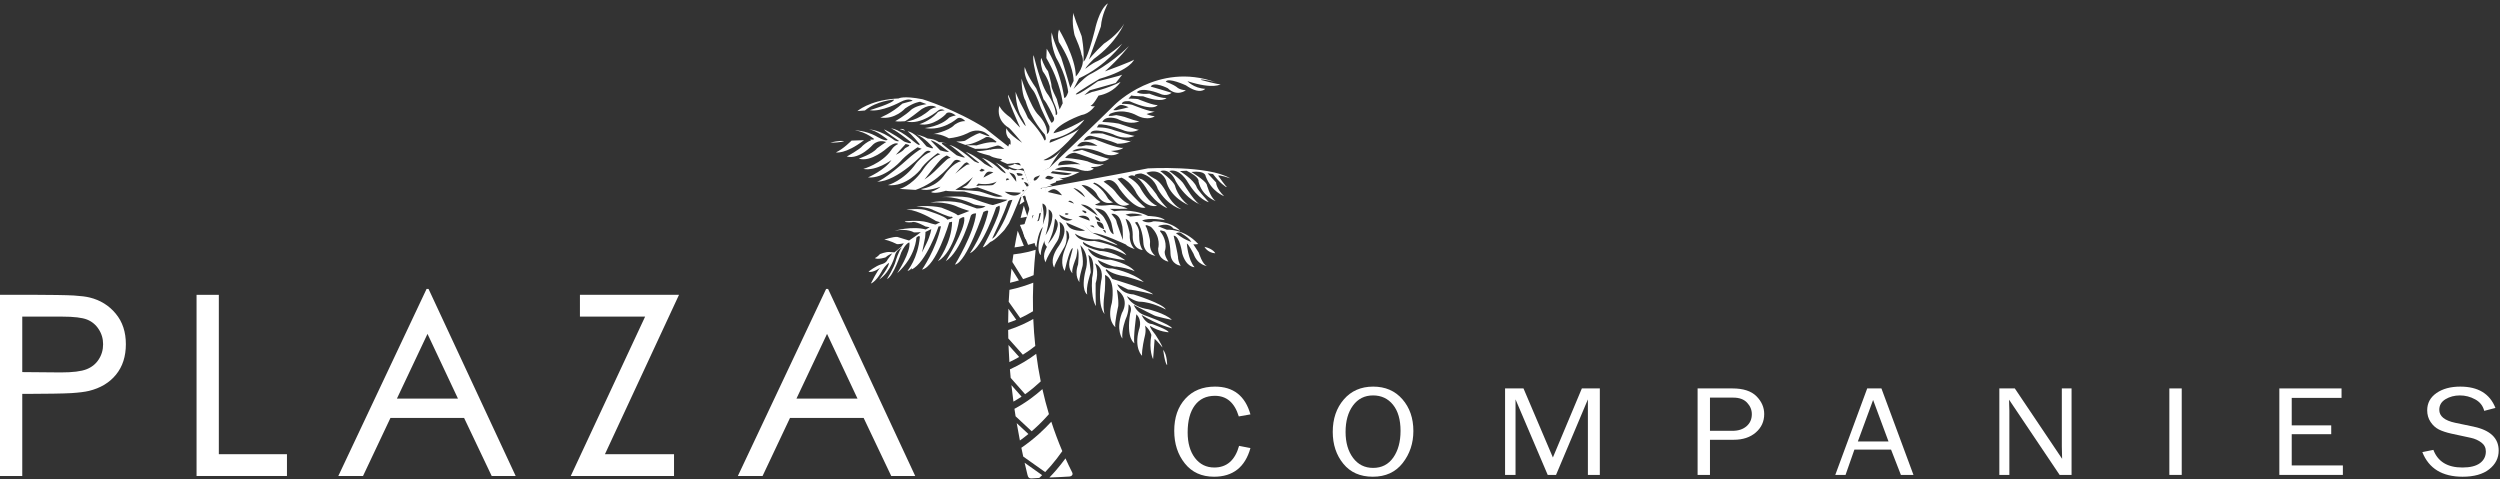 <svg xmlns="http://www.w3.org/2000/svg" xmlns:xlink="http://www.w3.org/1999/xlink" xmlns:serif="http://www.serif.com/" width="100%" height="100%" viewBox="0 0 1742 334" xml:space="preserve" style="fill-rule:evenodd;clip-rule:evenodd;stroke-miterlimit:2;"><rect x="0" y="0" width="1742" height="334" fill="#333333" stroke="none"/> <g transform="matrix(4.167,0,0,4.167,0,0)"> <path d="M170.664,36.444C170.832,35.749 171.01,35.061 171.199,34.377L171.811,36.233C171.431,36.315 171.049,36.386 170.664,36.444ZM169.65,41.373C169.81,40.434 169.986,39.503 170.179,38.583L171.209,41.109C170.695,41.219 170.175,41.308 169.65,41.373ZM168.892,47.282C168.962,46.486 169.044,45.696 169.139,44.913L170.379,46.893C169.889,47.038 169.393,47.168 168.892,47.282ZM168.581,53.985C168.585,53.192 168.6,52.405 168.626,51.624L169.937,53.474C169.493,53.66 169.041,53.83 168.581,53.985ZM168.789,60.548C168.724,59.587 168.673,58.635 168.638,57.693L170.421,59.689C169.891,59.997 169.347,60.284 168.789,60.548ZM169.464,67.158C169.339,66.231 169.228,65.313 169.129,64.402L170.828,66.325C170.385,66.618 169.931,66.896 169.464,67.158ZM170.545,73.66C170.354,72.684 170.176,71.717 170.014,70.758L171.968,72.574C171.506,72.952 171.032,73.314 170.545,73.66ZM173.788,79.917C173.379,79.939 172.972,79.964 172.563,79.996C172.049,80.035 171.911,79.801 171.806,79.371C171.642,78.704 171.485,78.039 171.334,77.378L174.266,79.456C174.109,79.612 173.949,79.765 173.788,79.917ZM178.167,76.65C178.526,77.445 178.901,78.233 179.296,79.015C179.471,79.363 179.22,79.654 178.806,79.684C177.7,79.765 176.592,79.803 175.483,79.844C175.874,79.442 176.252,79.028 176.619,78.604C177.162,77.975 177.677,77.323 178.167,76.65ZM175.797,70.514C176.337,72.179 176.95,73.819 177.635,75.434C177.048,76.28 176.423,77.089 175.758,77.86C175.439,78.23 175.11,78.59 174.772,78.943L171.103,76.342C170.995,75.852 170.89,75.364 170.79,74.877C171.832,74.164 172.817,73.386 173.749,72.547C174.459,71.907 175.142,71.228 175.797,70.514ZM174.307,65.067C174.624,66.478 174.989,67.872 175.402,69.249C174.643,70.115 173.838,70.933 172.986,71.701C172.832,71.84 172.675,71.978 172.518,72.113L169.826,69.612C169.757,69.177 169.69,68.744 169.627,68.313L169.65,68.356C170.587,67.851 171.487,67.28 172.352,66.649C173.031,66.153 173.683,65.624 174.307,65.067ZM173.273,59.166C173.471,60.721 173.724,62.257 174.031,63.774C173.278,64.483 172.497,65.137 171.684,65.73C171.596,65.794 171.507,65.858 171.418,65.92L169.005,63.188C168.959,62.709 168.917,62.235 168.879,61.761C169.696,61.393 170.488,60.977 171.256,60.517C171.948,60.102 172.62,59.651 173.273,59.166ZM172.784,53.339C172.848,54.868 172.96,56.378 173.121,57.872L173.11,57.859C172.443,58.383 171.753,58.869 171.04,59.315L168.605,56.589C168.594,56.119 168.586,55.649 168.583,55.182C169.409,54.921 170.219,54.608 171.013,54.246C171.615,53.97 172.205,53.668 172.784,53.339ZM172.781,47.27C172.717,48.879 172.704,50.472 172.742,52.047C172.045,52.467 171.332,52.847 170.6,53.184L168.675,50.465C168.707,49.794 168.747,49.129 168.796,48.468C169.56,48.308 170.311,48.111 171.047,47.88C171.634,47.697 172.212,47.493 172.781,47.27ZM173.184,41.768C173.032,43.197 172.917,44.614 172.84,46.016C172.259,46.257 171.672,46.477 171.08,46.673L169.281,43.804C169.338,43.38 169.398,42.96 169.462,42.541C170.274,42.454 171.066,42.318 171.837,42.136C172.29,42.029 172.738,41.907 173.184,41.768ZM173.84,36.871C173.642,38.098 173.47,39.316 173.324,40.525C172.861,40.682 172.39,40.822 171.912,40.945L170.552,37.61C171.18,37.525 171.796,37.411 172.4,37.268C172.884,37.154 173.364,37.021 173.84,36.871ZM172.296,30.773C173.128,31.115 173.961,31.457 174.793,31.798C174.52,33.076 174.273,34.342 174.054,35.6C173.546,35.777 173.031,35.933 172.507,36.068L171.546,33.157C171.783,32.354 172.033,31.56 172.296,30.773Z" style="fill:white;"></path> <path d="M194.502,58.483C194.502,58.483 194.782,60.795 195.167,61.053C195.167,61.053 195.201,59.372 194.502,58.483Z" style="fill:white;fill-rule:nonzero;"></path> <path d="M203.219,42.357C201.92,42.279 201.41,41.276 201.41,41.276C202.904,41.613 203.219,42.357 203.219,42.357Z" style="fill:white;fill-rule:nonzero;"></path> <path d="M172,31.208L172.995,28.592C172.995,28.592 173.826,28.742 174.507,28.483C175.197,28.221 175.501,28.025 175.501,28.025C175.501,28.025 184.646,19.282 186.392,17.522C186.392,17.522 193.597,10.245 203.258,13.749C203.258,13.749 200.92,13.101 200.782,13.356C200.782,13.356 203.991,14.238 204.138,14.076C204.138,14.076 202.966,14.995 198.559,13.575C198.559,13.575 199.606,14.75 201.533,14.854C201.533,14.854 200.696,15.938 198.302,14.268C198.302,14.268 195.281,12.878 194.942,13.67C194.942,13.67 196.107,14.063 196.79,14.575C196.79,14.575 197.189,15.029 198.301,15.094C198.301,15.094 196.824,16.247 195.281,14.759C195.281,14.759 192.938,13.54 192.415,14.479C192.415,14.479 195.455,15.344 195.917,15.516C195.917,15.516 195.111,16.268 193.866,15.632C193.866,15.632 190.939,14.455 190.104,15.408C190.104,15.408 190.515,15.828 192.193,15.663C192.193,15.663 194.159,16.482 195.069,16.384C195.069,16.384 194.381,17.305 191.155,16.106C191.155,16.106 189.328,16.088 189.205,15.951L188.693,16.502C188.693,16.502 189.704,16.484 190.287,16.57C190.287,16.57 193.159,17.767 193.593,17.539C193.593,17.539 193.045,18.773 188.922,16.938C188.922,16.938 187.686,16.744 187.588,17.363C187.588,17.363 188.73,17.345 189.317,17.523C189.317,17.523 192.499,18.834 193.142,18.634C193.142,18.634 192.484,18.873 191.716,19.067C191.716,19.067 192.261,19.355 193.1,19.453C193.1,19.453 191.958,20.29 190.062,19.284C190.062,19.284 187.917,18.009 185.615,19.029L185.37,19.332C185.37,19.332 185.39,19.51 186.667,19.247C186.667,19.247 187.943,19.458 188.658,19.767C188.658,19.767 190.424,20.424 190.586,20.222C190.586,20.222 189.339,21.112 186.789,19.859C186.789,19.859 184.894,19.2 184.325,20.386C184.325,20.386 186.045,20.455 187.1,20.673C187.1,20.673 190.389,21.812 190.435,21.691C190.435,21.691 189.413,22.319 188.093,21.874C188.093,21.874 184.975,20.628 183.726,20.816L183.412,21.313C183.412,21.313 184.853,21.196 186.374,21.8C186.374,21.8 189.747,22.836 189.752,22.707C189.752,22.707 188.223,23.532 186.096,22.44C186.096,22.44 182.56,21.128 182.329,22.353C182.329,22.353 183.809,22.243 184.389,22.327C184.389,22.327 189.175,24.022 189.245,23.481C189.245,23.481 188.696,24.018 186.856,24.035C186.856,24.035 185.594,23.431 182.535,22.731C182.535,22.731 181.805,22.46 181.202,23.498C181.202,23.498 182.699,23.231 183.074,23.279C183.074,23.279 187.2,24.991 187.832,24.7C187.832,24.7 187.624,25.144 185.753,25.241C185.753,25.241 186.958,25.637 187.167,25.548C187.167,25.548 186.328,26.281 184.802,25.799C184.802,25.799 181.234,23.996 179.327,25.255C179.327,25.255 179.332,25.475 180.926,25.062C180.926,25.062 185.393,26.678 185.485,26.539C185.485,26.539 184.638,27.182 183.801,26.961C183.801,26.961 180.038,25.563 179.784,25.554C179.784,25.554 178.814,25.457 178.108,26.415C178.108,26.415 179.958,26.487 181.872,26.987C181.872,26.987 183.261,27.714 184.591,27.425C184.591,27.425 183.807,28.008 182.396,27.923C182.396,27.923 182.445,28.027 182.906,28.198C182.906,28.198 182.112,29.041 180.223,28.248C180.223,28.248 177.946,27.446 176.383,28.352C176.383,28.352 180.526,28.844 180.568,28.73C180.568,28.73 178.101,30.082 177.104,29.712C177.104,29.712 177.65,30.002 177.883,29.957C177.883,29.957 176.783,30.334 176.647,30.237L176.56,30.472C176.56,30.472 175.625,30.865 175.509,30.821L175.934,30.979L174.741,31.366L172,31.208ZM170.587,33.017L169.377,35.924L168.72,37.339L167.954,38.457C167.954,38.457 166.381,40.227 165.594,40.461C165.594,40.461 164.697,41.35 164.345,41.354C164.345,41.354 167.411,35.808 167.181,34.546L167.108,34.384L166.568,34.666C166.568,34.666 164.369,41.405 162.186,42.34C162.186,42.34 164.407,39.19 165.232,35.439C165.232,35.439 165.419,34.937 164.445,35.446C164.445,35.446 161.669,43.853 159.687,44.25C159.687,44.25 162.914,38.983 163.219,35.688C163.219,35.688 162.586,35.63 162.341,36.059C162.341,36.059 160.751,41.979 158.152,43.679C158.152,43.679 161.471,38.272 161.247,36.527C161.247,36.527 161.408,35.976 160.426,36.621C160.426,36.621 159.63,42.048 156.841,43.678C156.841,43.678 159.163,40.607 159.206,37.084L158.736,37.173C158.736,37.173 156.555,44.572 154.179,45.089C154.179,45.089 156.506,41.757 157.353,37.838L156.948,37.864C156.948,37.864 154.85,43.984 152.442,45.057L152.452,44.796C152.452,44.796 152.19,45.266 151.75,45.278C151.75,45.278 153.502,43.261 153.823,39.581C153.823,39.581 153.675,39.264 153.231,39.755C153.231,39.755 153.18,42.838 150.027,45.686C150.027,45.686 152.362,42.097 152.063,40.547C152.063,40.547 151.497,40.552 150.703,42.221C150.703,42.221 149.357,46.31 148.308,46.661C148.308,46.661 149.458,44.865 149.785,43.629C149.785,43.629 150.254,42.008 150.794,41.382C150.794,41.382 149.914,41.756 149.677,42.626C149.677,42.626 149.051,45.366 147.011,46.746C147.011,46.746 148.794,44.527 148.621,43.94C148.621,43.94 147.994,44.449 147.557,45.16C147.557,45.16 146.651,47.005 145.626,47.414C145.626,47.414 146.741,45.119 147.232,44.736C147.232,44.736 145.959,45.699 145.229,45.427C145.229,45.427 146.414,44.471 147.396,44.182C147.396,44.182 148.19,44.041 148.433,43.387L149.207,42.364C149.207,42.364 148.498,42.627 148.084,43.038C148.084,43.038 146.784,43.473 146.289,43.161C146.289,43.161 146.697,43.005 147.154,42.479C147.154,42.479 148.127,42.092 148.723,42.14L149.574,42.2L150.707,41.266L151.141,40.682C151.141,40.682 150.148,40.883 149.995,40.826C149.995,40.826 148.75,40.186 147.872,40.075C147.872,40.075 149.29,39.558 150.053,39.62L152.011,40.221C152.011,40.221 153.815,39.01 153.979,38.81C153.979,38.81 153.119,38.888 152.824,38.861C152.824,38.861 151.773,38.16 149.604,38.582C149.604,38.582 152.538,37.75 154.797,38.372L155.454,38.009C155.454,38.009 155.095,37.917 154.761,37.875C154.761,37.875 152.997,36.87 152.496,37.163C152.496,37.163 151.451,37.262 151.279,37.022C151.279,37.022 153.568,36.734 155.069,37.165C155.069,37.165 156.431,37.619 156.51,37.524L157.207,37.168L156.5,36.953C156.5,36.953 154.422,35.614 152.457,35.146L151.567,35.072C151.567,35.072 153.323,34.809 154.664,35.087C154.664,35.087 158.354,36.2 158.374,36.731C158.374,36.731 159.276,36.542 159.31,36.334C159.31,36.334 159.198,36.164 158.947,36.247C158.947,36.247 158.853,36.385 156.047,35.122C156.047,35.122 155.543,34.716 153.217,34.509C153.217,34.509 155.568,34.293 157.418,34.72C157.418,34.72 159.801,35.605 160.135,35.99L160.267,35.991L162.106,35.275C162.106,35.275 161.002,34.955 160.207,34.621C160.207,34.621 158.542,33.698 155.595,33.865C155.595,33.865 158.065,33.339 160.688,33.919L163.313,34.854C163.313,34.854 164.293,34.911 164.802,34.486C164.802,34.486 162.939,34.322 162.563,34.046C162.563,34.046 159.785,32.708 157.234,32.984C157.234,32.984 160.693,32.611 162.5,33.154C162.5,33.154 165.954,34.438 166.104,34.273C166.104,34.273 168.496,33.593 168.439,33.394C168.439,33.394 165.486,33.346 161.218,32.024C161.218,32.024 158.548,32.033 158.165,31.891C158.165,31.891 156.317,32.519 155.683,32.105C155.683,32.105 156.849,31.671 157.281,31.215C157.281,31.215 154.984,32.107 153.99,31.608C153.99,31.608 156.577,31.345 158.011,29.127C158.011,29.127 159.372,27.23 160.69,26.975C160.69,26.975 159.868,26.364 159.391,27.06C159.391,27.06 156.906,30.461 153.105,31.756L150.415,31.586C150.415,31.586 152.254,31.221 154.181,28.62C154.181,28.62 155.608,26.308 157.245,25.787L156.786,25.616C156.786,25.616 154.596,27.156 153.867,28.416C153.867,28.416 151.527,31.303 148.468,30.954C148.468,30.954 151.081,30.265 153.176,27.33C153.176,27.33 154.409,25.781 155.639,25.403C155.639,25.403 155.331,24.943 154.666,25.437C154.666,25.437 150.068,30.409 146.673,30.376C146.673,30.376 147.713,30.276 152.361,26.109C152.361,26.109 153.578,25.077 154.129,24.887L153.438,24.629C153.438,24.629 151.488,25.875 150.529,27.045C150.529,27.045 147.841,29.933 145.146,29.67C145.146,29.67 148.01,28.423 149.065,26.761C149.065,26.761 146.523,28.656 144.363,28.248C144.363,28.248 147.437,27.38 149.013,25.132C149.013,25.132 149.417,24.405 150.19,24.082C150.19,24.082 149.78,23.536 148.312,24.784C148.312,24.784 145.63,27.188 143.605,26.524C143.605,26.524 145.895,25.761 146.643,24.816C146.643,24.816 148.209,23.654 148.208,23.778C148.208,23.778 147.112,23.201 146.019,24.142C146.019,24.142 143.74,26.746 141.593,26.174C141.593,26.174 143.84,24.955 144.222,24.396C144.222,24.396 145.022,23.65 145.651,23.485L145.488,23.339C145.488,23.339 146.122,23.397 146.177,23.247C146.177,23.247 144.853,22.099 142.965,21.785C142.965,21.785 144.695,21.823 146.417,22.721C146.417,22.721 148.229,23.834 148.417,23.329C148.417,23.329 146.591,21.784 145.289,21.647C145.289,21.647 147.051,21.603 149.589,23.465C149.589,23.465 150.1,23.741 150.339,23.571C150.339,23.571 148.058,22.064 147.826,21.631C147.826,21.631 149.254,22.246 151.178,23.661C151.178,23.661 152.697,24.272 152.252,23.71C152.252,23.71 149.186,21.263 148.879,21.499C148.879,21.499 149.694,21.191 152.394,23.328C152.394,23.328 154.041,24.771 153.742,24.046C153.742,24.046 152.424,22.419 151.764,21.96C151.764,21.96 152.942,21.963 154.932,24.488C154.932,24.488 156.513,25.164 155.875,24.532C155.875,24.532 154.708,23.093 153.276,22.475C153.276,22.475 154.47,22.788 155.157,23.174C155.157,23.174 156.204,23.175 157.026,23.783C157.026,23.783 157.626,23.704 158.443,24.087C158.443,24.087 157.42,23.667 157.5,24.044L159.971,25.969C159.971,25.969 162.044,26.739 161.072,26.071C161.072,26.071 159.234,24.426 158.735,24.241C158.735,24.241 159.747,24.225 162.917,26.972C162.917,26.972 164.358,27.684 163.374,26.926L161.496,25.399C161.496,25.399 162.828,25.805 164.64,27.397C164.64,27.397 166.548,28.497 165.894,27.908C165.894,27.908 164.487,26.51 164.143,26.382C164.143,26.382 165.558,26.69 167.375,28.498C167.375,28.498 168.623,29.486 167.98,28.638C167.98,28.638 166.667,27.232 166.477,27.161C166.477,27.161 167.328,27.566 168.035,28.132C168.035,28.132 168.898,28.632 168.682,28.157C168.682,28.157 169.737,28.724 170.099,28.338C170.099,28.338 171.105,28.445 171.257,28.631L172.173,31.029L170.587,33.017ZM167.896,35.495C167.543,36.376 165.894,39.928 165.894,39.928C165.894,39.928 166.282,39.706 166.503,39.381C166.732,39.048 167.625,37.546 168.082,36.526C168.541,35.502 169.295,33.404 169.295,33.404C169.295,33.404 169.147,33.45 168.962,33.465C168.78,33.469 168.584,33.674 168.584,33.674C168.584,33.674 168.248,34.619 167.896,35.495ZM154.698,39.698C154.625,40.239 154.174,42.221 154.174,42.221L154.903,40.757C155.625,39.294 155.729,38.313 155.729,38.313L154.751,38.789C154.751,38.789 154.771,39.158 154.698,39.698ZM151.177,24.968C151.321,24.777 151.486,24.681 151.843,24.515C152.208,24.347 152.022,24.217 151.838,24.18C151.647,24.144 151.445,24.069 151.445,24.069L149.802,25.884C149.802,25.884 150.847,25.412 151.177,24.968ZM156.255,28.688C157.032,27.943 158.372,26.576 158.603,26.495C158.832,26.415 158.96,26.38 158.96,26.38L158.329,25.991C158.329,25.991 157.976,26.124 157.445,26.564C156.915,26.997 154.589,30.017 154.589,30.017C154.589,30.017 155.479,29.433 156.255,28.688ZM157.213,25.137C157.213,25.137 157.265,25.163 157.814,25.3C158.363,25.439 158.699,25.396 158.699,25.396C158.699,25.396 158.573,25.317 158.237,25.059C157.899,24.802 156.873,23.985 156.277,23.698C155.683,23.413 155.62,23.479 155.62,23.479L157.213,25.137ZM162.695,29.607C162.695,29.607 161.55,30.656 160.88,31.036C160.205,31.418 159.757,31.756 159.757,31.756C159.757,31.756 160.772,31.767 162.075,31.846C163.377,31.928 163.777,32.012 163.777,32.012C163.777,32.012 164.834,32.305 165.772,32.653C167.032,33.121 167.652,32.81 167.652,32.81L163.456,31.322C163.456,31.322 162.52,31.545 161.955,31.536C161.394,31.524 160.878,31.324 160.878,31.324C160.878,31.324 161.386,31.191 161.671,30.964C161.957,30.737 162.695,29.607 162.695,29.607ZM163.561,31.071C163.684,31.01 163.852,31.01 163.852,31.01C163.852,31.01 165.542,31.035 165.898,30.967C166.256,30.902 166.661,30.354 166.661,30.354C166.661,30.354 166.225,30.623 165.379,30.744C164.54,30.863 163.573,30.706 163.573,30.706L163.245,31.097L163.561,31.071ZM169.481,32.699C170.262,32.756 170.722,32.231 170.722,32.231L168.005,32.059C168.005,32.059 168.705,32.645 169.481,32.699ZM170.917,30.009C171.074,30.029 171.203,30.043 171.17,29.887C171.14,29.722 170.867,29.785 170.867,29.785C170.867,29.785 170.762,29.98 170.917,30.009ZM164.261,28.663C164.485,28.609 164.68,28.429 164.68,28.429L164.14,28.196L163.778,28.574C163.778,28.574 164.037,28.712 164.261,28.663ZM164.44,29.699L166.104,28.824C166.104,28.824 165.49,28.582 165.125,28.766C164.758,28.954 164.44,29.699 164.44,29.699ZM160.441,28.463C160.767,28.189 161.532,27.647 161.625,27.584C161.721,27.517 162.149,27.481 162.149,27.481L161.689,27.137C161.689,27.137 161.446,27.195 161.235,27.377C161.026,27.568 159.729,29.054 159.729,29.054C159.729,29.054 160.113,28.738 160.441,28.463ZM170.247,29.39C170.333,29.384 170.703,29.391 170.871,29.359C171.04,29.319 171.088,29.154 170.803,29.048C170.517,28.942 169.982,28.926 169.982,28.926C169.982,28.926 170.165,29.406 170.247,29.39ZM171.705,31.211C171.705,31.211 171.819,31.158 171.92,31.112C172.022,31.061 172.064,30.913 171.803,30.667C171.538,30.437 171.21,30.447 171.21,30.447L171.705,31.211ZM151.333,21.861L150.477,21.581C150.477,21.581 151.082,21.438 151.333,21.861ZM144.482,23.442L142.396,23.51C142.396,23.51 141.027,24.913 139.781,25.485C139.781,25.485 141.345,25.842 144.482,23.442ZM138.845,23.846C140.681,23.863 141.149,23.598 141.149,23.598C140.435,23.438 138.845,23.846 138.845,23.846ZM168.783,29.999C168.783,29.999 168.583,29.78 168.387,29.831C168.19,29.885 168.239,30.183 168.239,30.183L168.783,29.999ZM169.942,30.394C169.942,30.394 169.92,29.927 169.878,29.753C169.841,29.576 169.681,29.241 169.5,29.112C169.313,28.996 168.757,28.836 168.757,28.836L169.942,30.394ZM171.258,31.87C171.311,31.725 171.024,31.746 171.024,31.746L170.948,32.001C170.948,32.001 171.21,32.01 171.258,31.87ZM178.127,29.265C178.819,29.284 179.225,29.012 179.225,29.012C179.225,29.012 178.884,28.974 178.021,28.858C177.153,28.744 176.018,28.631 176.018,28.631L175.682,28.942C175.682,28.942 177.439,29.239 178.127,29.265ZM179.132,27.46C180.054,27.417 180.677,27.491 180.677,27.491C180.677,27.491 180.179,27.226 179.334,26.994C178.491,26.758 177.881,26.866 177.437,27.014C176.997,27.159 176.924,27.675 176.924,27.675C176.924,27.675 178.212,27.507 179.132,27.46ZM180.814,24.468C181.063,24.425 181.607,24.292 181.607,24.292L183.524,24.386C183.524,24.386 183.288,24.219 182.805,23.987C182.323,23.758 181.745,23.645 181.118,23.725C180.492,23.801 180.116,24.444 180.116,24.444C180.116,24.444 180.571,24.504 180.814,24.468ZM186.652,18.428C186.926,18.397 188.73,17.934 188.73,17.934C188.73,17.934 187.952,17.531 187.449,17.549C186.944,17.574 186.17,18.405 186.17,18.405C186.17,18.405 186.38,18.459 186.652,18.428ZM173.519,29.452C173.323,29.506 173.088,29.603 172.969,29.739C172.849,29.871 172.737,30.24 173.051,30.193C173.424,30.135 173.907,29.309 173.907,29.309C173.907,29.309 173.677,29.401 173.519,29.452ZM175.55,29.424C175.371,29.394 175.156,29.365 175.035,29.497C174.945,29.593 174.74,29.77 174.761,29.789C174.842,29.875 175.226,29.971 175.518,30.014C175.894,30.065 176.208,29.669 176.208,29.669C176.208,29.669 175.712,29.452 175.55,29.424Z" style="fill:white;fill-rule:nonzero;"></path> <path d="M178.057,19.921C178.495,19.644 179.563,18.723 179.563,18.723C179.563,18.723 178.663,18.907 177.675,19.413C176.682,19.928 176.557,20.84 176.557,20.84C176.557,20.84 177.616,20.198 178.057,19.921ZM177.666,18.951C177.91,18.779 178.058,18.524 178.058,18.524C178.058,18.524 177.88,18.513 177.465,18.796C177.047,19.083 177.182,19.207 177.182,19.207C177.182,19.207 177.424,19.117 177.666,18.951ZM181.381,16.914C181.704,16.822 182.162,16.992 182.444,16.787C182.732,16.577 183.141,16.106 183.141,16.106L180.784,16.845C180.784,16.845 181.062,17.005 181.381,16.914ZM173.188,24.85C173.188,24.85 173.29,25.367 173.366,25.579C173.441,25.785 173.633,26.232 173.633,26.232L173.954,25.669L173.188,24.85ZM174.275,24.596C174.189,24.412 174.005,24.343 174.005,24.343L174.114,24.937C174.114,24.937 174.358,24.787 174.275,24.596ZM174.652,28.31C174.969,28.089 175.493,27.375 175.493,27.375C175.493,27.375 174.95,27.717 174.654,27.892C174.354,28.069 173.549,28.339 173.549,28.339C173.549,28.339 174.34,28.53 174.652,28.31ZM161.26,21.584C161.878,21.35 163.046,21.227 163.046,21.227L162.077,20.458C162.077,20.458 161.683,20.448 161.155,20.878C160.625,21.32 159.942,21.728 159.942,21.728C159.942,21.728 160.638,21.822 161.26,21.584ZM166.964,25.767C167.168,25.642 167.978,25.815 168.523,25.782C169.068,25.754 168.804,25.656 168.54,25.558C168.278,25.461 168.036,25.303 167.859,25.334C167.679,25.371 165.576,25.815 165.576,25.815C165.576,25.815 166.528,26.044 166.964,25.767ZM169.86,26.779C169.86,26.779 169.719,26.417 169.39,26.322C169.061,26.232 168.655,26.447 168.655,26.447L169.86,26.779ZM169.629,24.121C169.629,24.121 170.158,24.746 170.564,24.974C170.972,25.202 170.898,25.073 170.898,25.073C170.898,25.073 170.703,24.74 170.427,24.512C170.149,24.279 169.629,24.121 169.629,24.121ZM185.262,0.573L185.252,0.569C183.767,1.561 183.085,5.028 183.085,5.028C181.726,10.332 181.169,10.3 181.169,10.3C181.341,8.313 180.871,6.045 180.871,6.045C179.262,2.036 179.506,2.082 179.506,2.082C179.147,3.871 179.7,5.91 179.7,5.91C180.851,8.564 180.836,9.085 180.836,9.085C181.73,10.901 179.893,12.799 179.893,12.799C179.923,9.662 177.089,4.94 177.089,4.94C176.717,5.942 177.059,7.025 177.059,7.025C179.619,10.945 179.53,13.533 179.53,13.533L178.974,14.683C178.222,12.002 177.449,9.62 177.449,9.62C176.021,6.64 175.868,5.405 175.868,5.405C175.569,7.393 176.605,9.652 176.605,9.652C178.344,12.614 178.625,15.386 178.625,15.386C178.236,16.545 177.957,16.36 177.957,16.36C177.211,11.317 175.024,8.147 175.024,8.147L174.971,9.706C177.409,13.837 177.705,17.269 177.705,17.269L177.19,18.305C176.9,17.322 176.732,16.6 176.732,16.6C175.749,14.664 175.821,14.345 175.821,14.345C175.894,14.151 175.247,11.899 175.247,11.899C174.571,11.124 174.143,9.7 174.143,9.7C173.8,10.27 174.366,11.919 174.366,11.919C175.307,13.147 175.586,14.513 175.586,14.513C175.623,14.879 176.112,16.855 176.112,16.855C177.354,19.629 176.518,19.183 176.518,19.183C176.671,17.937 175.292,15.892 175.292,15.892C174.07,14.477 172.84,9.216 172.84,9.216C172.377,10.568 174.504,16.604 174.504,16.604C175.058,17.113 176.095,19.376 176.095,19.376C176.6,20.136 175.883,20.525 175.883,20.525C175.694,20.802 173.295,14.802 173.295,14.802C171.615,12.385 171.356,11.197 171.356,11.197C171.034,13.13 172.803,15.183 172.803,15.183C173.322,15.9 174.078,18.103 174.078,18.103C174.184,18.407 175.488,21.121 175.488,21.121C175.579,22.287 175.058,22.399 175.058,22.399C175.252,20.815 173.688,19.268 173.688,19.268C172.269,17.914 170.812,13.136 170.812,13.136C170.877,16.13 171.49,16.839 171.49,16.839C172.368,20.002 174.717,22.494 174.717,22.494C175.108,23.555 174.658,23.473 174.658,23.473C174.046,21.941 171.896,19.737 171.896,19.737C171.694,19.229 171.231,18.356 171.231,18.356C170.252,16.641 169.815,15.345 169.815,15.345C169.878,17.767 170.62,19.18 170.62,19.18C171.407,20.472 171.527,21.087 171.527,21.087C170.754,20.579 168.581,15.846 168.581,15.846C168.329,16.41 170.573,21.301 170.573,21.301C170.607,21.448 168.962,19.652 168.962,19.652C167.402,18.552 167.108,17.7 167.108,17.7C166.517,20.232 168.643,21.332 168.643,21.332C168.87,21.417 170.926,23.878 170.926,23.878C168.331,22.166 168.305,21.419 168.305,21.419C168.039,22.366 168.609,23.064 168.609,23.064C169.147,23.264 168.972,24.201 168.972,24.201L168.755,24.078L168.597,24.503L164.751,21.452C159.807,18.302 154.28,16.599 154.28,16.599C151.025,15.96 150.268,16.463 150.268,16.463L149.553,16.506C145.319,16.851 143.37,18.575 143.37,18.575L144.63,18.475C146.642,16.818 149.499,16.658 149.499,16.658C149.506,17.225 145.436,18.423 145.436,18.423C147.354,18.787 150.521,17.082 150.521,17.082C152.051,16.253 152.612,16.856 152.612,16.856L150.913,17.316C148.963,19.038 147.206,19.653 147.206,19.653C149.682,20.046 151.353,18.133 151.353,18.133C152.876,17.084 153.864,17.015 153.864,17.015L154.939,17.414C153.091,17.689 152.421,18.308 152.421,18.308C151.334,19.353 149.688,20.266 149.688,20.266C150.085,20.367 151.255,20.278 151.255,20.278C151.377,20.417 154.16,18.217 154.16,18.217C155.748,17.234 156.58,17.938 156.58,17.938C156.033,17.997 155.57,18.304 155.57,18.304C153.419,20.211 151.553,20.305 151.553,20.305C154.056,20.972 156.911,18.454 156.911,18.454C157.443,18.085 157.959,18.451 157.959,18.451C156.739,18.563 156.703,18.903 156.703,18.903C155.398,20.296 153.736,20.767 153.736,20.767C156.051,21.234 158.092,19.156 158.092,19.156C158.588,18.289 159.826,19.314 159.826,19.314C159.33,19.352 158.736,19.658 158.736,19.658C157.26,21.163 154.635,21.41 154.635,21.41C157.624,21.95 159.96,19.891 159.96,19.891C160.614,19.308 161.399,20.251 161.399,20.251C160.401,20.229 159.59,20.888 159.59,20.888C158.62,21.967 155.855,22.47 155.855,22.47C157.056,22.177 158.67,23.127 158.67,23.127C160.711,22.924 161.992,22.174 161.992,22.174C163.6,21.375 164.814,22.221 164.814,22.221C166.145,23.108 165.07,22.709 165.07,22.709L163.843,22.252C163.087,22.408 161.47,23.467 161.47,23.467C161.398,23.659 159.91,23.67 159.91,23.67L161.407,24.226C162.818,24.186 164.804,22.958 164.804,22.958C165.541,22.619 166.656,23.734 166.656,23.734L166.444,23.829C165.494,23.567 163.294,24.318 163.294,24.318C162.752,24.249 161.636,24.311 161.636,24.311L163.08,24.892C163.598,24.913 165.024,24.833 165.024,24.833C165.471,24.689 166.689,24.359 166.689,24.359C167.145,24.181 167.926,24.904 167.926,24.904C166.047,24.779 165.549,25.068 165.549,25.068C165.591,24.957 165.366,25.048 165.366,25.048C165.366,25.048 165.209,25.057 164.874,25.123C164.27,25.245 163.326,25.287 163.326,25.287C163.539,25.546 165.501,26.017 165.501,26.017C166.161,26.475 167.557,26.601 167.557,26.601C167.373,26.971 167.082,26.818 167.082,26.818L168.435,27.413L170.022,27.251C170.558,27.103 170.694,27.678 170.694,27.678L169.628,27.371C169.528,27.639 168.488,27.739 168.488,27.739C170.026,28.657 170.859,28.177 170.859,28.177C171.251,28.061 171.257,28.631 171.257,28.631L172.101,30.985L172.937,29.446L175.501,28.025C176.353,26.554 177.658,24.808 177.658,24.808C175.855,27.193 174.483,26.768 174.483,26.768C177.463,25.56 180.517,21.458 180.517,21.458C180.161,22.068 175.511,23.881 175.511,23.881C175.471,23.645 175.712,23.34 175.712,23.34C179.904,22.408 181.319,20.011 181.319,20.011C178.277,21.85 176.151,22.28 176.151,22.28C176.904,20.599 180.864,19.228 180.864,19.228C182.26,19.007 183.094,17.7 183.094,17.7C182.803,17.896 182.357,17.69 182.357,17.69C182.855,17.52 183.685,15.995 183.685,15.995C186.319,15.489 187.374,13.698 187.374,13.698C185.053,14.891 182.605,15.377 182.605,15.377L181.316,15.903L182.221,15.104L186.566,13.881L187.651,12.489C187.465,12.64 183.572,13.595 183.572,13.595C179.746,16.367 179.896,15.723 179.896,15.723C180.156,15.381 183.857,13.181 183.857,13.181C189.143,11.645 189.64,9.952 189.64,9.952C189.608,10.161 184.756,11.94 184.756,11.94C187.226,9.754 188.771,7.708 188.771,7.708C185.608,10.817 182.199,12.471 182.199,12.471C181.273,12.961 179.512,14.883 179.512,14.883L180.441,13.089C184.952,11.053 187.659,7.295 187.659,7.295C185.852,8.983 183.622,10.167 183.622,10.167C182.373,10.706 181.502,11.516 181.502,11.516C181.476,11.245 182.909,9.855 182.909,9.855C186.719,7.121 187.994,3.927 187.994,3.927C186.93,5.848 184.603,7.296 184.603,7.296C182.929,8.859 182.086,9.944 182.086,9.944L184.087,4.441C184.253,2.444 185.158,0.761 185.262,0.573ZM176.478,24.906C176.905,24.588 177.912,23.625 177.912,23.625C177.912,23.625 177.383,23.944 177.072,24.138C176.762,24.331 175.418,24.821 175.418,24.821L175.14,25.569C175.14,25.569 176.052,25.226 176.478,24.906Z" style="fill:white;fill-rule:nonzero;"></path> <path d="M174.818,32.212L174.741,31.366C174.741,31.366 185.453,29.45 191.962,28.155C191.962,28.155 201.996,27.605 205.716,29.818C205.716,29.818 203.936,29.198 203.698,29.373C203.698,29.373 205.006,31.259 205.174,31.274C205.342,31.299 205.006,31.259 205.006,31.259C205.006,31.259 204.004,30.669 202.839,29.1L201.923,28.974C201.923,28.974 201.987,29.045 203.359,30.514C203.359,30.514 203.316,31.461 204.695,32.804C204.695,32.804 202.572,32.052 201.608,29.472C201.608,29.472 201.629,28.474 199.212,28.753C199.212,28.753 201.42,30.097 201.772,30.794C201.772,30.794 202.319,32.968 203.292,33.636C203.292,33.636 200.94,32.805 200.413,30.334C200.413,30.334 200.705,29.661 198.415,28.548L197.296,28.611C197.296,28.611 199.585,29.982 200.104,31.277C200.104,31.277 199.937,31.385 202.133,33.814C202.133,33.814 200.435,33.451 198.645,30.512C198.645,30.512 197.33,28.054 195.511,28.602C195.511,28.602 197.561,30.019 198.024,30.891C198.024,30.891 200.021,34.211 200.839,34.246C200.839,34.246 198.514,33.564 196.615,30.327C196.615,30.327 195.761,28.04 194.019,28.616C194.019,28.616 196.258,30.234 196.498,31.112C196.498,31.112 196.917,32.927 198.722,34.295C198.722,34.295 195.581,32.996 194.978,30.149C194.978,30.149 194.211,27.985 191.69,28.886C191.69,28.886 192.05,29.33 193.07,29.881C193.07,29.881 193.991,30.223 195.027,32.136C195.027,32.136 195.876,34.198 197.582,35.005C197.582,35.005 195.285,34.498 193.607,31.608C193.607,31.608 193.055,29.569 190.819,29.002C190.819,29.002 188.457,29.127 190.738,29.928C190.738,29.928 191.489,29.903 193.37,32.479C193.37,32.479 193.719,33.307 195.208,34.823C195.208,34.823 193.365,34.139 191.928,31.897C191.928,31.897 189.972,28.339 188.637,29.589C188.637,29.589 190.252,30.407 190.878,31.776C190.878,31.776 192.126,33.944 193.484,34.401C193.484,34.401 191.768,35.031 190.057,32.341C190.057,32.341 189.266,30.476 187.542,29.705L186.864,29.889C186.864,29.889 190.403,33.998 191.544,34.688C191.544,34.688 190.029,35.476 187.17,31.53C187.17,31.53 186.156,29.321 184.54,30.38C184.54,30.38 185.946,31.297 186.528,32.085C186.528,32.085 187.754,33.84 188.87,34.127C188.87,34.127 187.54,35.121 186.164,33.299C186.164,33.299 184.279,30.851 182.954,30.536L182.806,30.702C182.806,30.702 184.188,31.215 185.311,33.24C185.311,33.24 185.734,33.749 186.147,33.814C186.147,33.814 184.448,34.625 183.333,32.333C183.333,32.333 182.45,30.954 180.845,30.926C180.845,30.926 183.765,33.762 184.023,33.767C184.023,33.767 183.809,33.994 183.129,34.177C183.129,34.177 183.207,34.558 185.627,34.277C185.627,34.277 187.223,34.214 188.583,34.899C188.583,34.899 185.812,34.958 185.603,34.926L186.329,35.325C186.329,35.325 189.29,34.764 191.978,36.114C191.978,36.114 194.191,36.148 194.778,36.804C194.778,36.804 192.073,36.325 190.993,36.883C190.993,36.883 191.827,37.458 192.864,37.014C192.864,37.014 195.632,36.862 197.346,38.588L196.181,38.199C196.181,38.199 195.581,37.102 193.613,37.815L195.137,38.423C195.137,38.423 197.908,38.138 200.367,40.803C200.367,40.803 199.991,40.883 199.562,40.855C199.136,40.824 199.5,40.783 199.5,40.783L200.449,42.231C200.449,42.231 201.074,44.3 201.874,44.507C201.874,44.507 200.234,44.338 199.585,42.437C199.585,42.437 198.615,40.587 198.465,40.753C198.465,40.753 198.647,43.44 199.757,44.681C199.757,44.681 198.382,44.739 197.685,42.386C197.685,42.386 197.293,39.44 196.256,39.408C196.256,39.408 197.038,42.71 197.004,43.268C197.004,43.268 197.101,43.959 197.447,44.435C197.447,44.435 195.792,44.301 195.726,42.358C195.726,42.358 195.72,39.912 194.804,38.736C194.804,38.736 193.449,38.146 194.224,38.998C194.224,38.998 195.19,40.277 194.84,41.807C194.84,41.807 194.458,42.366 195.382,43.754C195.382,43.754 193.617,43.452 193.668,41.548C193.668,41.548 194.241,39.663 192.474,37.955C192.474,37.955 191.062,37.171 191.752,38.128C191.752,38.128 192.417,39.986 192.303,40.644C192.303,40.644 192.115,41.971 193.212,42.778C193.212,42.778 191.314,42.596 191.189,40.578C191.189,40.578 191.146,38.467 190.167,37.098L189.774,37.218C189.774,37.218 190.526,38.021 190.486,39.056C190.486,39.056 190.377,40.89 191.083,41.808C191.083,41.808 189.438,41.763 189.407,39.613C189.407,39.613 189.573,37.054 188.216,36.59C188.216,36.59 189.031,38.866 188.91,39.428C188.91,39.428 188.848,40.892 189.778,41.671C189.778,41.671 188.498,41.243 188.28,40.894C188.28,40.894 184.351,39.001 182.669,38.944L174.818,32.212ZM181.427,32.982C181.427,32.982 181.315,32.519 180.615,31.97C179.911,31.423 179.495,31.451 179.495,31.451L181.427,32.982ZM182.219,36.911C182.219,36.911 182.22,36.347 181.524,36.138C180.822,35.93 180.351,36.212 180.351,36.212L182.219,36.911ZM183.554,36.092C183.554,36.092 183.269,35.618 183.045,35.385C182.821,35.148 182.473,34.756 181.863,34.454C181.253,34.148 180.755,34.204 180.755,34.204L183.554,36.092ZM188.999,36.21C188.999,36.21 191.092,36.023 191.043,35.987C190.897,35.873 190.015,35.693 189.333,35.707C188.682,35.713 188.205,35.904 188.205,35.904L188.999,36.21ZM186.483,36.568C186.7,36.836 186.686,37.073 186.766,37.324C186.952,37.893 187.768,40.139 187.768,40.139C187.768,40.139 187.771,38.276 187.678,37.907C187.598,37.594 187.421,36.589 186.92,36.129C186.36,35.607 185.841,35.766 185.841,35.766C185.841,35.766 186.197,36.21 186.483,36.568ZM184.223,35.913C184.751,36.346 185.307,37.703 185.381,37.956C185.738,39.131 186.229,39.168 186.229,39.168C186.229,39.168 185.935,37.659 185.839,37.291C185.76,36.975 185.233,35.842 184.734,35.373C184.178,34.851 183.111,34.853 183.111,34.853C183.111,34.853 183.863,35.63 184.223,35.913ZM177.588,32.659C177.588,32.659 177.029,31.803 176.337,31.644C175.856,31.541 175.204,32.103 175.204,32.103L177.588,32.659ZM179.606,34.053C179.606,34.053 179.314,33.678 179.047,33.593C178.691,33.488 178.654,33.699 178.654,33.699L179.606,34.053ZM181.457,35.663C181.457,35.663 181.933,35.558 181.486,35.295C181.164,35.112 180.907,35.252 180.907,35.252L181.457,35.663ZM184.853,39.006C184.853,39.006 184.946,38.755 184.855,38.591C184.76,38.429 184.436,38.458 184.436,38.458L184.853,39.006ZM183.001,38.073C183.001,38.073 182.973,37.81 182.735,37.722C182.559,37.657 182.239,37.766 182.239,37.766L183.001,38.073ZM183.959,38.002C184.271,38.206 184.636,38.333 184.636,38.333C184.636,38.333 184.603,38.083 184.517,37.821C184.435,37.555 184.36,37.345 184.05,37.203C183.74,37.064 183.409,37.072 183.409,37.072C183.409,37.072 183.442,37.652 183.959,38.002ZM183.396,36.73C183.548,36.813 183.982,37.048 183.982,37.048C183.982,37.048 184.013,36.958 183.955,36.833C183.895,36.71 183.833,36.531 183.603,36.39C183.369,36.255 183.087,36.124 183.087,36.124C183.087,36.124 183.247,36.651 183.396,36.73ZM197.926,39.876C198.567,40.245 199.212,40.455 199.212,40.455C199.212,40.455 199.165,40.311 198.867,39.992C198.571,39.68 197.626,39.016 197.408,38.908C197.189,38.801 196.627,38.981 196.627,38.981C196.627,38.981 197.289,39.512 197.926,39.876Z" style="fill:white;fill-rule:nonzero;"></path> <path d="M178.588,37.767C178.883,38.159 179.27,38.376 180.037,38.532C180.807,38.692 181.461,38.554 181.461,38.554L178.278,37.2C178.278,37.2 178.299,37.369 178.588,37.767ZM178.456,35.904C178.658,35.85 178.691,35.758 178.691,35.758C178.691,35.758 178.593,35.671 178.339,35.653C178.088,35.639 178.058,35.817 178.058,35.817C178.058,35.817 178.253,35.955 178.456,35.904ZM174.828,31.367L174.916,32.123L179.431,35.934L182.669,38.944C182.669,38.944 186.781,40.691 186.875,41.028C186.875,41.028 183.958,39.944 183.668,40.016C183.668,40.016 181.614,40.278 179.751,39.058C179.751,39.058 180.154,40.542 183,40.288C183,40.288 187.275,41.005 188.358,42.678C188.358,42.678 185.615,41.129 184.521,41.603C184.521,41.603 182.711,41.533 181.103,40.457C181.103,40.457 180.665,41.167 183.863,41.96C183.863,41.96 186.015,41.932 188.177,43.524C188.177,43.524 185.634,43.189 184.841,42.854C184.841,42.854 183.812,42.69 181.92,41.548C181.92,41.548 182.526,43.56 185.675,43.429C185.675,43.429 188.689,44.023 189.757,45.375C189.757,45.375 189.009,44.924 186.649,44.572C186.649,44.572 186.228,44.764 183.563,43.472C183.563,43.472 184.083,45.013 185.964,44.888C185.964,44.888 189.25,45.452 191.277,47.164C191.277,47.164 188.445,46.202 187.686,46.136C187.686,46.136 185.919,45.83 185.002,45.008L184.89,45.189L186.008,46.648C186.008,46.648 191.997,48.395 192.825,49.226C192.825,49.226 189.999,48.482 188.63,48.41L186.82,47.518C186.82,47.518 187.403,49.127 189.548,49.233C189.548,49.233 194.562,50.791 194.942,51.761C194.942,51.761 192.741,50.511 190.584,50.446C190.584,50.446 189.944,50.516 188.438,49.512C188.438,49.512 189.093,51.286 191.991,51.709C191.991,51.709 194.879,52.392 195.958,53.491C195.958,53.491 193.245,52.919 192.968,52.726C192.968,52.726 190.861,51.688 189.589,50.994C189.589,50.994 190.042,52.253 191.361,52.701C191.361,52.701 195.648,54.205 196.001,54.905C196.001,54.905 193.622,54.371 190.896,52.66C190.896,52.66 191.518,54.156 192.646,54.185C192.646,54.185 195.383,55.155 195.409,55.561C195.409,55.561 193.895,55.519 192.31,54.496C192.31,54.496 192.148,54.697 193.206,55.965C193.206,55.965 194.351,57.699 194.378,58.101C194.378,58.101 193.545,57.046 193.078,56.658L192.821,60.061C192.821,60.061 192.052,58.595 192.53,56.016C192.53,56.016 192.304,55.105 191.456,54.439C191.456,54.439 191.732,55.107 191.403,56.345C191.403,56.345 190.895,58.422 190.972,59.501C190.972,59.501 189.604,58.252 190.448,55.157C190.448,55.157 191.11,53.615 190.019,52.549C190.019,52.549 189.449,56.664 189.7,57.411C189.7,57.411 188.274,56.663 188.989,52.384C188.989,52.384 189.423,51.327 188.713,50.89C188.713,50.89 188.81,52.151 188.241,53.333C188.241,53.333 187.533,55.121 187.678,56.615C187.678,56.615 186.545,55.19 187.613,52.315C187.613,52.315 189.106,50.069 186.75,48.413C186.75,48.413 187.084,49.979 186.993,51.169C186.993,51.169 186.323,54.147 186.509,54.702C186.509,54.702 185.033,53.628 185.923,50.637C185.923,50.637 186.656,46.673 184.776,45.975C184.776,45.975 184.868,46.664 184.75,48.628C184.75,48.628 184.308,51.347 184.709,52.497C184.709,52.497 183.464,51.385 184.131,47.002C184.131,47.002 184.783,44.888 183.093,44.035C183.093,44.035 183.837,45.32 183.215,47.357C183.215,47.357 183.176,50.75 183.278,51.179C183.278,51.179 182.376,50.192 182.621,46.484C182.621,46.484 183.371,43.4 182.001,42.626C182.001,42.626 182.475,45.468 182.376,45.605C182.376,45.605 181.504,48.08 181.812,49.245C181.812,49.245 180.669,48.684 181.541,45.163C181.541,45.163 182.396,42.732 180.644,40.987C180.644,40.987 181.368,43.62 180.955,44.73C180.955,44.73 180.34,46.857 180.522,47.187C180.522,47.187 179.574,46.218 180.276,44.212C180.276,44.212 180.517,42.034 180.186,41.512C180.186,41.512 180.088,42.829 179.865,43.321C179.865,43.321 179.118,45.095 179.33,45.697C179.33,45.697 178.388,44.825 178.979,43.117L179.395,41.525C179.395,41.525 179.01,41.036 178.037,45.299C178.037,45.299 177.127,44.221 177.998,41.877L178.782,39.767C178.782,39.767 178.869,38.711 178.278,38.535C178.278,38.535 178.611,40.231 178.001,41.272C178.001,41.272 176.395,43.949 176.278,44.741C176.278,44.741 175.462,43.646 176.761,41.556C176.761,41.556 179.269,38.337 177.162,37.072C177.162,37.072 177.562,39.054 176.78,40.334C176.78,40.334 174.716,43.415 174.895,43.88C174.895,43.88 174.084,43.004 175.071,41.28C175.071,41.28 174.499,40.716 174.698,40.178C174.698,40.178 173.971,41.782 174.044,42.642C174.044,42.642 172.967,42.242 174.385,37.961C174.385,37.961 173.6,38.548 173.298,41.36C173.298,41.36 172.584,40.568 173.164,38.431C173.164,38.431 175.072,34.114 173.614,33.572C173.614,33.572 174.029,35.04 173.614,36.631L172.843,38.352C172.843,38.352 172.209,39.12 172.132,40.618C172.132,40.618 171.695,39.799 171.666,39.401L171.518,40.04C171.518,40.04 170.829,38.956 171.214,37.79L172.131,34.984C172.131,34.984 172.617,33.677 172.379,33.372L171.715,33.517L171.406,32.702L171.008,32.822L171.307,33.675L170.48,34.242L170.798,32.921L170.587,33.017L172.105,31.021L174.828,31.367ZM175.343,36.894C175.277,37.904 174.833,39.347 174.833,39.347C174.833,39.347 175.303,38.613 175.489,38.111C175.674,37.614 175.929,37.061 175.977,36.168C176.019,35.281 175.342,35.005 175.342,35.005C175.342,35.005 175.41,35.885 175.343,36.894ZM176.123,38.436C175.902,39.432 175.242,40.784 175.242,40.784C175.242,40.784 175.816,40.131 176.077,39.664C176.336,39.2 176.675,38.699 176.857,37.821C177.037,36.948 176.411,36.575 176.411,36.575C176.411,36.575 176.341,37.451 176.123,38.436ZM172.806,32.009C172.801,32.025 173.413,32.006 173.911,31.788C174.165,31.682 174.308,31.396 174.281,31.406C173.929,31.569 173.35,31.503 173.051,31.351C173.051,31.351 172.928,31.68 172.806,32.009ZM172.879,34.196C172.839,34.931 172.548,36.582 172.548,36.582C172.548,36.582 172.794,36.1 173.131,35.265C173.463,34.436 173.404,33.691 173.376,33.419C173.347,33.152 172.866,33.056 172.866,33.056C172.866,33.056 172.921,33.456 172.879,34.196ZM174.478,35.329C174.574,36.246 174.38,37.592 174.38,37.592C174.38,37.592 174.72,36.556 174.858,36.118C174.994,35.678 175.085,34.881 174.852,34.46C174.621,34.035 174.206,33.999 174.206,33.999C174.206,33.999 174.375,34.414 174.478,35.329ZM178.277,36.874C178.708,36.988 179.365,36.73 179.365,36.73C179.365,36.73 178.574,36.564 178.172,36.408C177.774,36.254 177.118,35.879 177.118,35.879C177.118,35.879 177.265,36.598 178.277,36.874Z" style="fill:white;fill-rule:nonzero;"></path> <path d="M127.402,79.413L123.668,79.413L138.306,48.389L152.759,79.413L149.144,79.413L144.531,69.707L131.988,69.707L127.402,79.413ZM132.9,66.829L143.672,66.829L138.297,55.409L132.9,66.829Z" style="fill:white;fill-rule:nonzero;"></path> <path d="M127.402,79.413L123.668,79.413L138.306,48.389L152.759,79.413L149.144,79.413L144.531,69.707L131.988,69.707L127.402,79.413ZM132.9,66.829L143.672,66.829L138.297,55.409L132.9,66.829Z" style="fill:none;stroke:white;stroke-width:0.36px;"></path> <path d="M60.591,79.413L56.857,79.413L71.495,48.389L85.948,79.413L82.333,79.413L77.72,69.707L65.176,69.707L60.591,79.413ZM66.089,66.829L76.861,66.829L71.486,55.409L66.089,66.829Z" style="fill:white;fill-rule:nonzero;"></path> <path d="M60.591,79.413L56.857,79.413L71.495,48.389L85.948,79.413L82.333,79.413L77.72,69.707L65.176,69.707L60.591,79.413ZM66.089,66.829L76.861,66.829L71.486,55.409L66.089,66.829Z" style="fill:none;stroke:white;stroke-width:0.36px;"></path> <path d="M0.18,49.482L6.269,49.482C7.955,49.482 11.192,49.518 12.341,49.592C13.493,49.665 14.37,49.777 14.971,49.927C15.834,50.141 16.619,50.466 17.325,50.904C18.033,51.342 18.661,51.893 19.209,52.557C19.764,53.22 20.179,53.97 20.455,54.803C20.73,55.636 20.867,56.553 20.867,57.552C20.867,58.555 20.733,59.472 20.466,60.304C20.197,61.139 19.792,61.886 19.252,62.545C18.716,63.202 18.078,63.749 17.339,64.191C16.603,64.629 15.767,64.963 14.833,65.191C14.147,65.355 13.175,65.477 11.913,65.557C10.653,65.637 7.286,65.677 5.453,65.677L3.543,65.677L3.543,79.413L0.18,79.413L0.18,49.482ZM3.543,52.764L3.543,62.399L10.166,62.457C11.169,62.457 12.037,62.412 12.768,62.32C13.492,62.229 14.081,62.095 14.534,61.915C14.984,61.739 15.387,61.508 15.74,61.225C16.092,60.942 16.397,60.605 16.652,60.211C16.909,59.818 17.102,59.399 17.23,58.957C17.358,58.516 17.421,58.049 17.421,57.559C17.421,57.082 17.358,56.626 17.23,56.192C17.101,55.756 16.909,55.341 16.652,54.948C16.398,54.556 16.101,54.22 15.763,53.942C15.423,53.661 15.042,53.437 14.622,53.269C14.201,53.102 13.64,52.976 12.939,52.892C12.23,52.806 11.379,52.764 10.384,52.764L3.543,52.764Z" style="fill:white;fill-rule:nonzero;"></path> <path d="M0.18,49.482L6.269,49.482C7.955,49.482 11.192,49.518 12.341,49.592C13.493,49.665 14.37,49.777 14.971,49.927C15.834,50.141 16.619,50.466 17.325,50.904C18.033,51.342 18.661,51.893 19.209,52.557C19.764,53.22 20.179,53.97 20.455,54.803C20.73,55.636 20.867,56.553 20.867,57.552C20.867,58.555 20.733,59.472 20.466,60.304C20.197,61.139 19.792,61.886 19.252,62.545C18.716,63.202 18.078,63.749 17.339,64.191C16.603,64.629 15.767,64.963 14.833,65.191C14.147,65.355 13.175,65.477 11.913,65.557C10.653,65.637 7.286,65.677 5.453,65.677L3.543,65.677L3.543,79.413L0.18,79.413L0.18,49.482ZM3.543,52.764L3.543,62.399L10.166,62.457C11.169,62.457 12.037,62.412 12.768,62.32C13.492,62.229 14.081,62.095 14.534,61.915C14.984,61.739 15.387,61.508 15.74,61.225C16.092,60.942 16.397,60.605 16.652,60.211C16.909,59.818 17.102,59.399 17.23,58.957C17.358,58.516 17.421,58.049 17.421,57.559C17.421,57.082 17.358,56.626 17.23,56.192C17.101,55.756 16.909,55.341 16.652,54.948C16.398,54.556 16.101,54.22 15.763,53.942C15.423,53.661 15.042,53.437 14.622,53.269C14.201,53.102 13.64,52.976 12.939,52.892C12.23,52.806 11.379,52.764 10.384,52.764L3.543,52.764Z" style="fill:none;stroke:white;stroke-width:0.36px;"></path> <path d="M33.048,49.482L36.412,49.482L36.412,76.131L47.804,76.131L47.804,79.413L33.048,79.413L33.048,49.482Z" style="fill:white;fill-rule:nonzero;"></path> <path d="M33.048,49.482L36.412,49.482L36.412,76.131L47.804,76.131L47.804,79.413L33.048,79.413L33.048,49.482Z" style="fill:none;stroke:white;stroke-width:0.36px;"></path> <path d="M97.156,52.764L97.156,49.482L113.259,49.482L100.874,76.131L112.529,76.131L112.529,79.413L95.726,79.413L108.16,52.764L97.156,52.764Z" style="fill:white;fill-rule:nonzero;"></path> <path d="M97.156,52.764L97.156,49.482L113.259,49.482L100.874,76.131L112.529,76.131L112.529,79.413L95.726,79.413L108.16,52.764L97.156,52.764Z" style="fill:none;stroke:white;stroke-width:0.36px;"></path> <path d="M207.198,74.556L209.097,74.928C208.201,78.119 206.171,79.716 203.013,79.716C200.938,79.716 199.308,78.975 198.129,77.497C196.946,76.019 196.354,74.202 196.354,72.044C196.354,69.815 196.971,68.027 198.207,66.675C199.439,65.324 201.095,64.648 203.169,64.648C206.246,64.648 208.221,66.199 209.097,69.294L207.149,69.634C206.447,67.336 205.116,66.188 203.157,66.188C201.707,66.188 200.585,66.722 199.792,67.791C198.996,68.865 198.597,70.368 198.597,72.305C198.597,74.079 199.004,75.499 199.817,76.573C200.634,77.642 201.711,78.176 203.054,78.176C205.137,78.176 206.521,76.97 207.198,74.556Z" style="fill:white;fill-rule:nonzero;"></path> <path d="M229.609,78.242C231.047,78.242 232.168,77.663 232.981,76.511C233.79,75.355 234.197,73.87 234.197,72.048C234.197,70.18 233.778,68.724 232.937,67.683C232.099,66.643 230.985,66.122 229.597,66.122C228.188,66.122 227.075,66.686 226.245,67.81C225.42,68.937 225.005,70.412 225.005,72.229C225.005,74.007 225.424,75.453 226.258,76.569C227.091,77.685 228.209,78.242 229.609,78.242ZM229.56,79.716C227.448,79.716 225.806,78.994 224.627,77.544C223.447,76.099 222.86,74.325 222.86,72.225C222.86,70.032 223.477,68.222 224.713,66.791C225.945,65.364 227.584,64.648 229.617,64.648C231.646,64.648 233.273,65.349 234.501,66.754C235.729,68.161 236.342,69.927 236.342,72.067C236.342,74.115 235.746,75.904 234.555,77.429C233.363,78.954 231.7,79.716 229.56,79.716Z" style="fill:white;fill-rule:nonzero;"></path> <path d="M267.521,79.413L265.525,79.413L265.525,66.784L260.198,79.413L258.806,79.413L253.425,66.784L253.425,79.413L251.675,79.413L251.675,64.952L254.756,64.952L259.673,76.5L264.516,64.952L267.521,64.952L267.521,79.413Z" style="fill:white;fill-rule:nonzero;"></path> <path d="M285.939,72.041L289.71,72.041C290.68,72.041 291.461,71.785 292.052,71.275C292.644,70.766 292.939,70.093 292.939,69.255C292.939,68.539 292.677,67.897 292.146,67.336C291.621,66.773 290.853,66.491 289.854,66.491L285.939,66.491L285.939,72.041ZM285.939,79.413L283.87,79.413L283.87,64.952L289.686,64.952C291.506,64.952 292.845,65.389 293.711,66.26C294.578,67.13 295.009,68.124 295.009,69.237C295.009,70.48 294.541,71.506 293.601,72.32C292.66,73.132 291.432,73.538 289.912,73.538L285.939,73.538L285.939,79.413Z" style="fill:white;fill-rule:nonzero;"></path> <path d="M315.794,73.819L313.219,66.881L310.668,73.819L315.794,73.819ZM319.967,79.413L317.864,79.413L316.221,75.185L310.089,75.185L308.609,79.413L306.893,79.413L312.232,64.952L314.61,64.952L319.967,79.413Z" style="fill:white;fill-rule:nonzero;"></path> <path d="M346.403,79.413L344.407,79.413L335.954,66.834L335.974,67.785C335.994,68.146 336.003,68.446 336.003,68.695L336.003,79.413L334.327,79.413L334.327,64.952L336.915,64.952L344.826,76.724L344.801,75.719C344.785,75.322 344.776,74.975 344.776,74.671L344.776,64.952L346.403,64.952L346.403,79.413Z" style="fill:white;fill-rule:nonzero;"></path> <rect x="362.756" y="64.952" width="2.069" height="14.461" style="fill:white;fill-rule:nonzero;"></rect> <path d="M391.771,77.829L391.771,79.413L381.149,79.413L381.149,64.952L391.549,64.952L391.549,66.535L383.219,66.535L383.219,71.13L389.824,71.13L389.824,72.605L383.219,72.605L383.219,77.829L391.771,77.829Z" style="fill:white;fill-rule:nonzero;"></path> <path d="M405.059,75.6L406.907,75.228C407.654,77.194 409.269,78.176 411.758,78.176C413.056,78.176 414.038,77.935 414.695,77.447C415.353,76.959 415.681,76.309 415.681,75.492C415.681,74.873 415.431,74.375 414.929,73.999C414.428,73.623 413.853,73.364 413.195,73.219L409.914,72.511C409.06,72.32 408.361,72.088 407.819,71.817C407.276,71.542 406.816,71.123 406.438,70.56C406.061,69.993 405.872,69.345 405.872,68.616C405.872,67.409 406.39,66.444 407.425,65.725C408.456,65.005 409.782,64.648 411.404,64.648C414.387,64.648 416.346,65.836 417.283,68.214L415.409,68.703C415.192,67.853 414.687,67.209 413.886,66.777C413.089,66.339 412.238,66.122 411.335,66.122C410.439,66.122 409.643,66.332 408.94,66.751C408.242,67.17 407.893,67.763 407.893,68.529C407.893,69.602 408.784,70.325 410.563,70.701L413.627,71.34C416.424,71.936 417.825,73.27 417.825,75.344C417.825,76.594 417.299,77.638 416.243,78.469C415.192,79.3 413.705,79.716 411.791,79.716C408.395,79.716 406.147,78.343 405.059,75.6Z" style="fill:white;fill-rule:nonzero;"></path> </g> </svg>